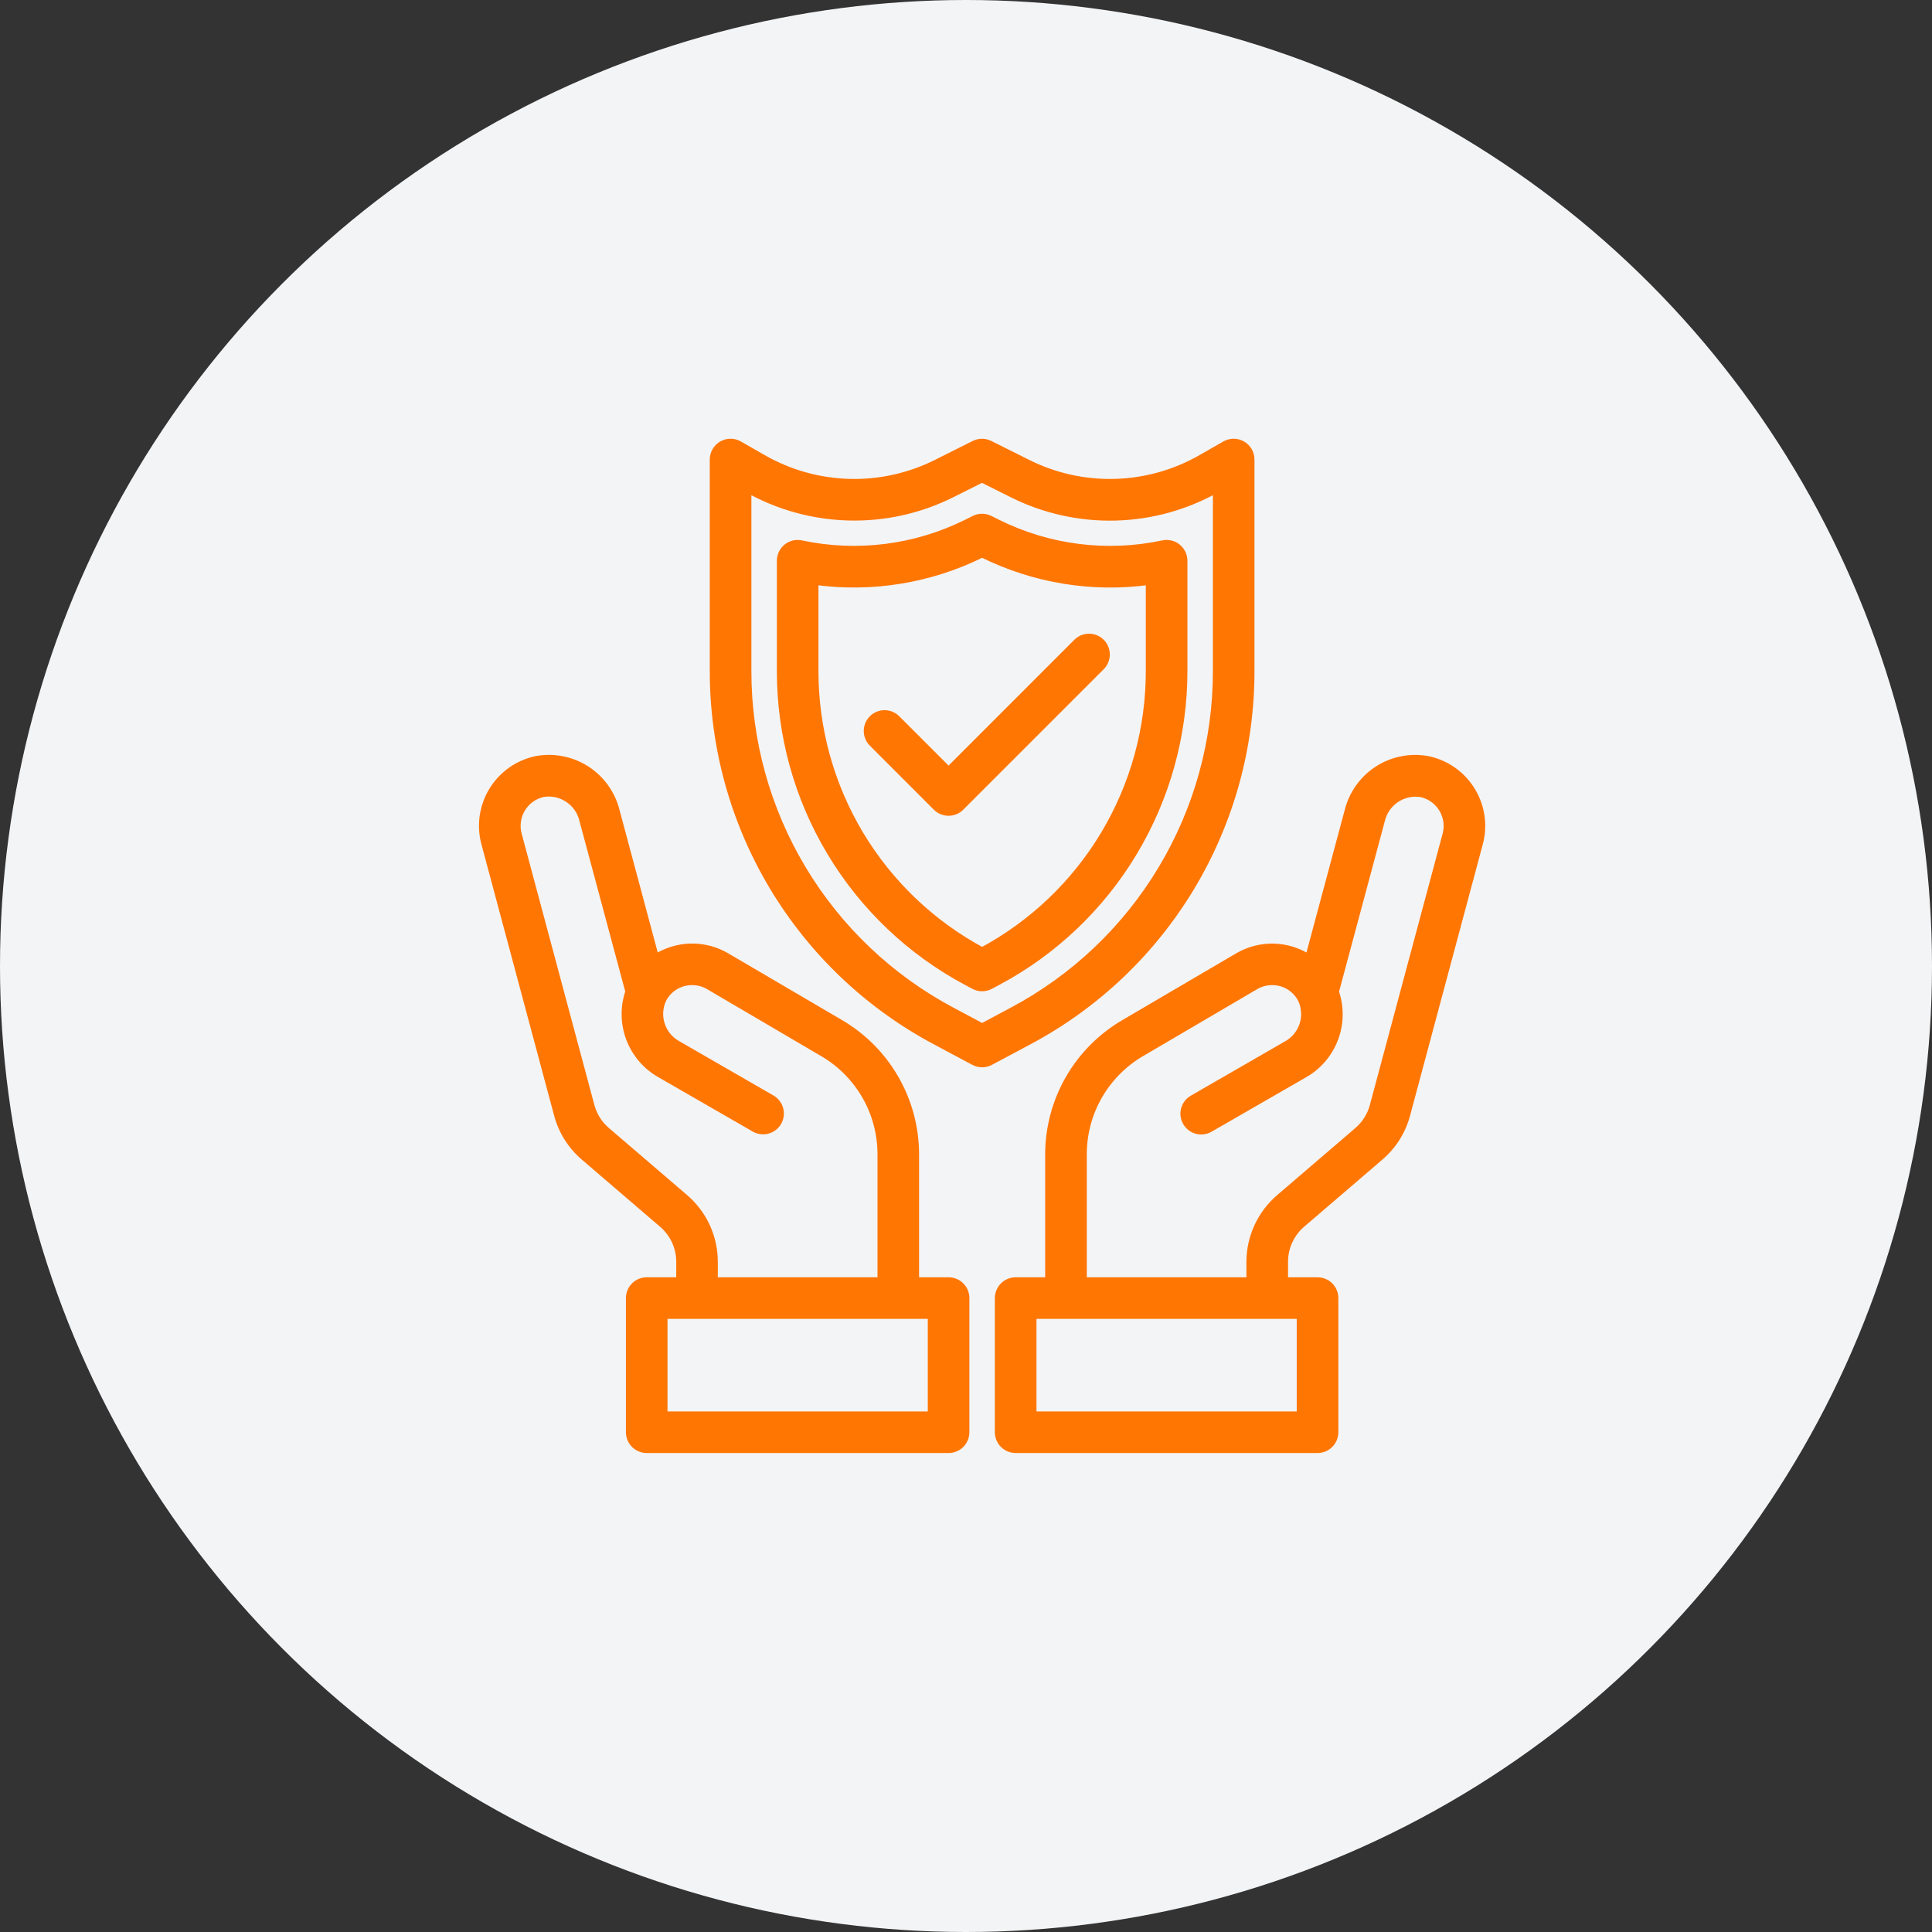 <svg xmlns="http://www.w3.org/2000/svg" fill="none" viewBox="0 0 48 48" height="48" width="48">
<rect x="0" y="0" width="48" height="48" fill="#333333" stroke="none"/>
<circle fill="#F3F4F6" r="24" cy="24" cx="24"></circle>
<path stroke-width="0.2" stroke="#FF7603" fill="#FF7603" d="M35.476 18.885C35.048 18.804 34.605 18.891 34.238 19.127C33.872 19.363 33.609 19.73 33.505 20.153L32.521 23.819C32.263 23.648 31.963 23.553 31.654 23.544C31.344 23.535 31.039 23.612 30.771 23.767L27.922 25.438C27.359 25.77 26.891 26.242 26.566 26.809C26.241 27.376 26.069 28.018 26.067 28.672V31.834H25.234C25.124 31.834 25.018 31.877 24.939 31.956C24.861 32.034 24.817 32.14 24.817 32.25V35.583C24.817 35.694 24.861 35.8 24.939 35.878C25.018 35.956 25.124 36 25.234 36H32.734C32.844 36 32.95 35.956 33.029 35.878C33.107 35.8 33.151 35.694 33.151 35.583V32.25C33.151 32.14 33.107 32.034 33.029 31.956C32.95 31.877 32.844 31.834 32.734 31.834H31.901V31.35C31.901 31.17 31.939 30.992 32.015 30.828C32.09 30.664 32.2 30.518 32.337 30.401L34.28 28.734C34.599 28.462 34.828 28.098 34.936 27.693L36.744 20.946C36.782 20.805 36.801 20.659 36.8 20.513C36.798 20.131 36.666 19.761 36.425 19.465C36.184 19.169 35.849 18.964 35.476 18.885ZM32.317 35.167H25.651V32.667H32.317V35.167ZM35.94 20.73L34.131 27.477C34.066 27.721 33.929 27.939 33.738 28.102L31.795 29.769C31.567 29.965 31.384 30.207 31.258 30.48C31.132 30.753 31.067 31.05 31.067 31.35V31.834H26.901V28.672C26.902 28.164 27.035 27.664 27.288 27.223C27.541 26.782 27.904 26.414 28.342 26.156L31.187 24.487C31.314 24.414 31.458 24.375 31.604 24.375C31.759 24.374 31.91 24.416 32.042 24.497C32.174 24.578 32.28 24.695 32.349 24.834C32.44 25.035 32.451 25.264 32.381 25.473C32.31 25.683 32.163 25.858 31.969 25.963L29.636 27.308C29.588 27.335 29.547 27.372 29.513 27.415C29.48 27.458 29.456 27.508 29.441 27.561C29.427 27.614 29.423 27.669 29.43 27.723C29.438 27.777 29.455 27.83 29.483 27.877C29.51 27.925 29.547 27.966 29.59 28C29.633 28.033 29.683 28.058 29.736 28.072C29.789 28.086 29.844 28.09 29.898 28.082C29.953 28.075 30.005 28.058 30.052 28.03L32.386 26.686C32.735 26.491 33.005 26.179 33.147 25.805C33.29 25.431 33.296 25.019 33.164 24.641L34.31 20.37C34.362 20.155 34.494 19.967 34.678 19.843C34.862 19.72 35.086 19.67 35.305 19.704C35.491 19.743 35.658 19.845 35.778 19.992C35.898 20.139 35.965 20.323 35.967 20.513C35.968 20.586 35.958 20.659 35.94 20.73ZM23.567 31.834H22.734V28.672C22.733 28.018 22.561 27.376 22.236 26.809C21.912 26.242 21.445 25.769 20.882 25.437L18.029 23.764C17.762 23.61 17.456 23.533 17.147 23.543C16.838 23.552 16.537 23.648 16.279 23.818L15.296 20.152C15.191 19.729 14.928 19.362 14.562 19.126C14.195 18.891 13.752 18.804 13.324 18.884C13.103 18.931 12.893 19.022 12.708 19.152C12.523 19.283 12.366 19.449 12.248 19.642C12.129 19.835 12.051 20.05 12.018 20.274C11.985 20.498 11.998 20.726 12.056 20.945L13.864 27.692C13.972 28.098 14.201 28.461 14.52 28.734L16.463 30.401C16.6 30.518 16.711 30.663 16.786 30.827C16.862 30.991 16.901 31.17 16.901 31.35V31.834H16.068C15.957 31.834 15.851 31.877 15.773 31.956C15.695 32.034 15.651 32.14 15.651 32.25V35.583C15.651 35.694 15.695 35.8 15.773 35.878C15.851 35.956 15.957 36 16.068 36H23.567C23.678 36 23.784 35.956 23.862 35.878C23.94 35.8 23.984 35.694 23.984 35.583V32.25C23.984 32.14 23.94 32.034 23.862 31.956C23.784 31.877 23.678 31.834 23.567 31.834ZM17.007 29.768L15.064 28.102C14.872 27.938 14.735 27.72 14.67 27.477L12.862 20.73C12.843 20.659 12.834 20.586 12.835 20.513C12.836 20.322 12.902 20.138 13.023 19.99C13.143 19.842 13.311 19.74 13.498 19.7C13.717 19.666 13.94 19.716 14.124 19.84C14.309 19.963 14.44 20.151 14.492 20.367L15.638 24.637C15.507 25.015 15.513 25.427 15.655 25.801C15.798 26.175 16.067 26.487 16.417 26.682L18.75 28.026C18.846 28.082 18.96 28.097 19.067 28.068C19.174 28.039 19.265 27.969 19.32 27.874C19.375 27.778 19.39 27.664 19.361 27.557C19.333 27.45 19.263 27.359 19.167 27.304L16.834 25.959C16.639 25.854 16.492 25.679 16.422 25.469C16.351 25.26 16.363 25.031 16.454 24.83C16.523 24.692 16.629 24.577 16.76 24.496C16.892 24.416 17.043 24.374 17.197 24.375C17.342 24.375 17.485 24.413 17.611 24.485L20.46 26.157C20.898 26.415 21.261 26.782 21.514 27.223C21.767 27.664 21.9 28.164 21.901 28.672V31.834H17.734V31.35C17.734 31.05 17.669 30.753 17.544 30.48C17.418 30.206 17.235 29.964 17.007 29.768ZM23.151 35.167H16.484V32.667H23.151V35.167ZM31.067 16.667V11.418C31.067 11.344 31.048 11.272 31.012 11.209C30.975 11.145 30.923 11.093 30.859 11.056C30.796 11.019 30.724 11 30.651 11C30.578 11 30.506 11.019 30.442 11.056L29.849 11.395C29.194 11.77 28.457 11.977 27.702 11.998C26.948 12.019 26.2 11.853 25.526 11.515L24.584 11.045C24.526 11.016 24.462 11.001 24.398 11.001C24.333 11.001 24.269 11.016 24.211 11.045L23.276 11.514C22.601 11.852 21.853 12.019 21.099 11.998C20.344 11.977 19.606 11.77 18.951 11.395L18.359 11.056C18.296 11.019 18.224 11 18.151 11C18.078 11 18.006 11.019 17.942 11.056C17.879 11.093 17.826 11.145 17.79 11.209C17.753 11.272 17.734 11.344 17.734 11.418V16.667C17.732 18.556 18.245 20.409 19.216 22.028C20.188 23.647 21.582 24.971 23.249 25.858L24.205 26.368C24.265 26.4 24.332 26.417 24.401 26.417C24.469 26.417 24.537 26.4 24.597 26.368L25.553 25.858C27.22 24.971 28.614 23.647 29.586 22.028C30.557 20.409 31.069 18.556 31.067 16.667ZM24.401 25.528L23.641 25.123C22.108 24.307 20.825 23.089 19.931 21.599C19.037 20.11 18.566 18.405 18.568 16.667V12.135C19.339 12.571 20.206 12.81 21.092 12.832C21.978 12.854 22.855 12.658 23.648 12.26L24.398 11.885L25.153 12.263C25.946 12.66 26.824 12.856 27.71 12.834C28.596 12.811 29.462 12.572 30.234 12.135V16.667C30.236 18.405 29.765 20.11 28.871 21.599C27.977 23.089 26.694 24.307 25.16 25.123L24.401 25.528Z"></path>
<path stroke-width="0.2" stroke="#FF7603" fill="#FF7603" d="M29.401 13.932C29.401 13.869 29.387 13.808 29.36 13.752C29.333 13.696 29.294 13.646 29.246 13.607C29.197 13.568 29.141 13.54 29.08 13.526C29.02 13.512 28.957 13.511 28.896 13.524C27.506 13.82 26.056 13.638 24.782 13.006L24.586 12.908C24.528 12.879 24.463 12.864 24.398 12.864C24.333 12.864 24.269 12.879 24.211 12.908L24.018 13.005C22.745 13.637 21.294 13.82 19.903 13.524C19.843 13.511 19.78 13.512 19.72 13.526C19.66 13.541 19.603 13.569 19.555 13.608C19.507 13.647 19.468 13.696 19.442 13.752C19.415 13.808 19.401 13.869 19.401 13.931V16.667C19.399 18.254 19.829 19.81 20.645 21.17C21.462 22.531 22.633 23.643 24.033 24.387L24.204 24.479C24.265 24.511 24.332 24.528 24.401 24.528C24.469 24.528 24.536 24.511 24.596 24.479L24.768 24.387C26.169 23.643 27.34 22.531 28.156 21.17C28.972 19.81 29.402 18.254 29.401 16.667V13.932ZM28.567 16.667C28.569 18.098 28.182 19.502 27.448 20.73C26.715 21.957 25.661 22.963 24.401 23.639C23.14 22.963 22.087 21.957 21.353 20.73C20.619 19.502 20.233 18.098 20.234 16.667V14.429C21.657 14.626 23.107 14.39 24.393 13.751L24.401 13.747L24.411 13.752C25.697 14.391 27.145 14.627 28.567 14.429V16.667Z"></path>
<path stroke-width="0.2" stroke="#FF7603" fill="#FF7603" d="M26.757 15.971L23.567 19.162L22.266 17.861C22.187 17.785 22.082 17.743 21.973 17.744C21.864 17.745 21.759 17.789 21.682 17.866C21.605 17.943 21.561 18.048 21.56 18.157C21.559 18.266 21.601 18.372 21.677 18.45L23.272 20.046C23.35 20.124 23.456 20.168 23.567 20.168C23.677 20.168 23.783 20.124 23.861 20.046L27.346 16.561C27.386 16.522 27.418 16.476 27.439 16.425C27.461 16.375 27.473 16.32 27.473 16.265C27.474 16.209 27.463 16.154 27.442 16.103C27.421 16.052 27.39 16.005 27.351 15.966C27.312 15.927 27.266 15.896 27.215 15.875C27.163 15.854 27.108 15.844 27.053 15.844C26.998 15.845 26.943 15.856 26.892 15.878C26.841 15.9 26.796 15.932 26.757 15.971Z"></path>
</svg>
